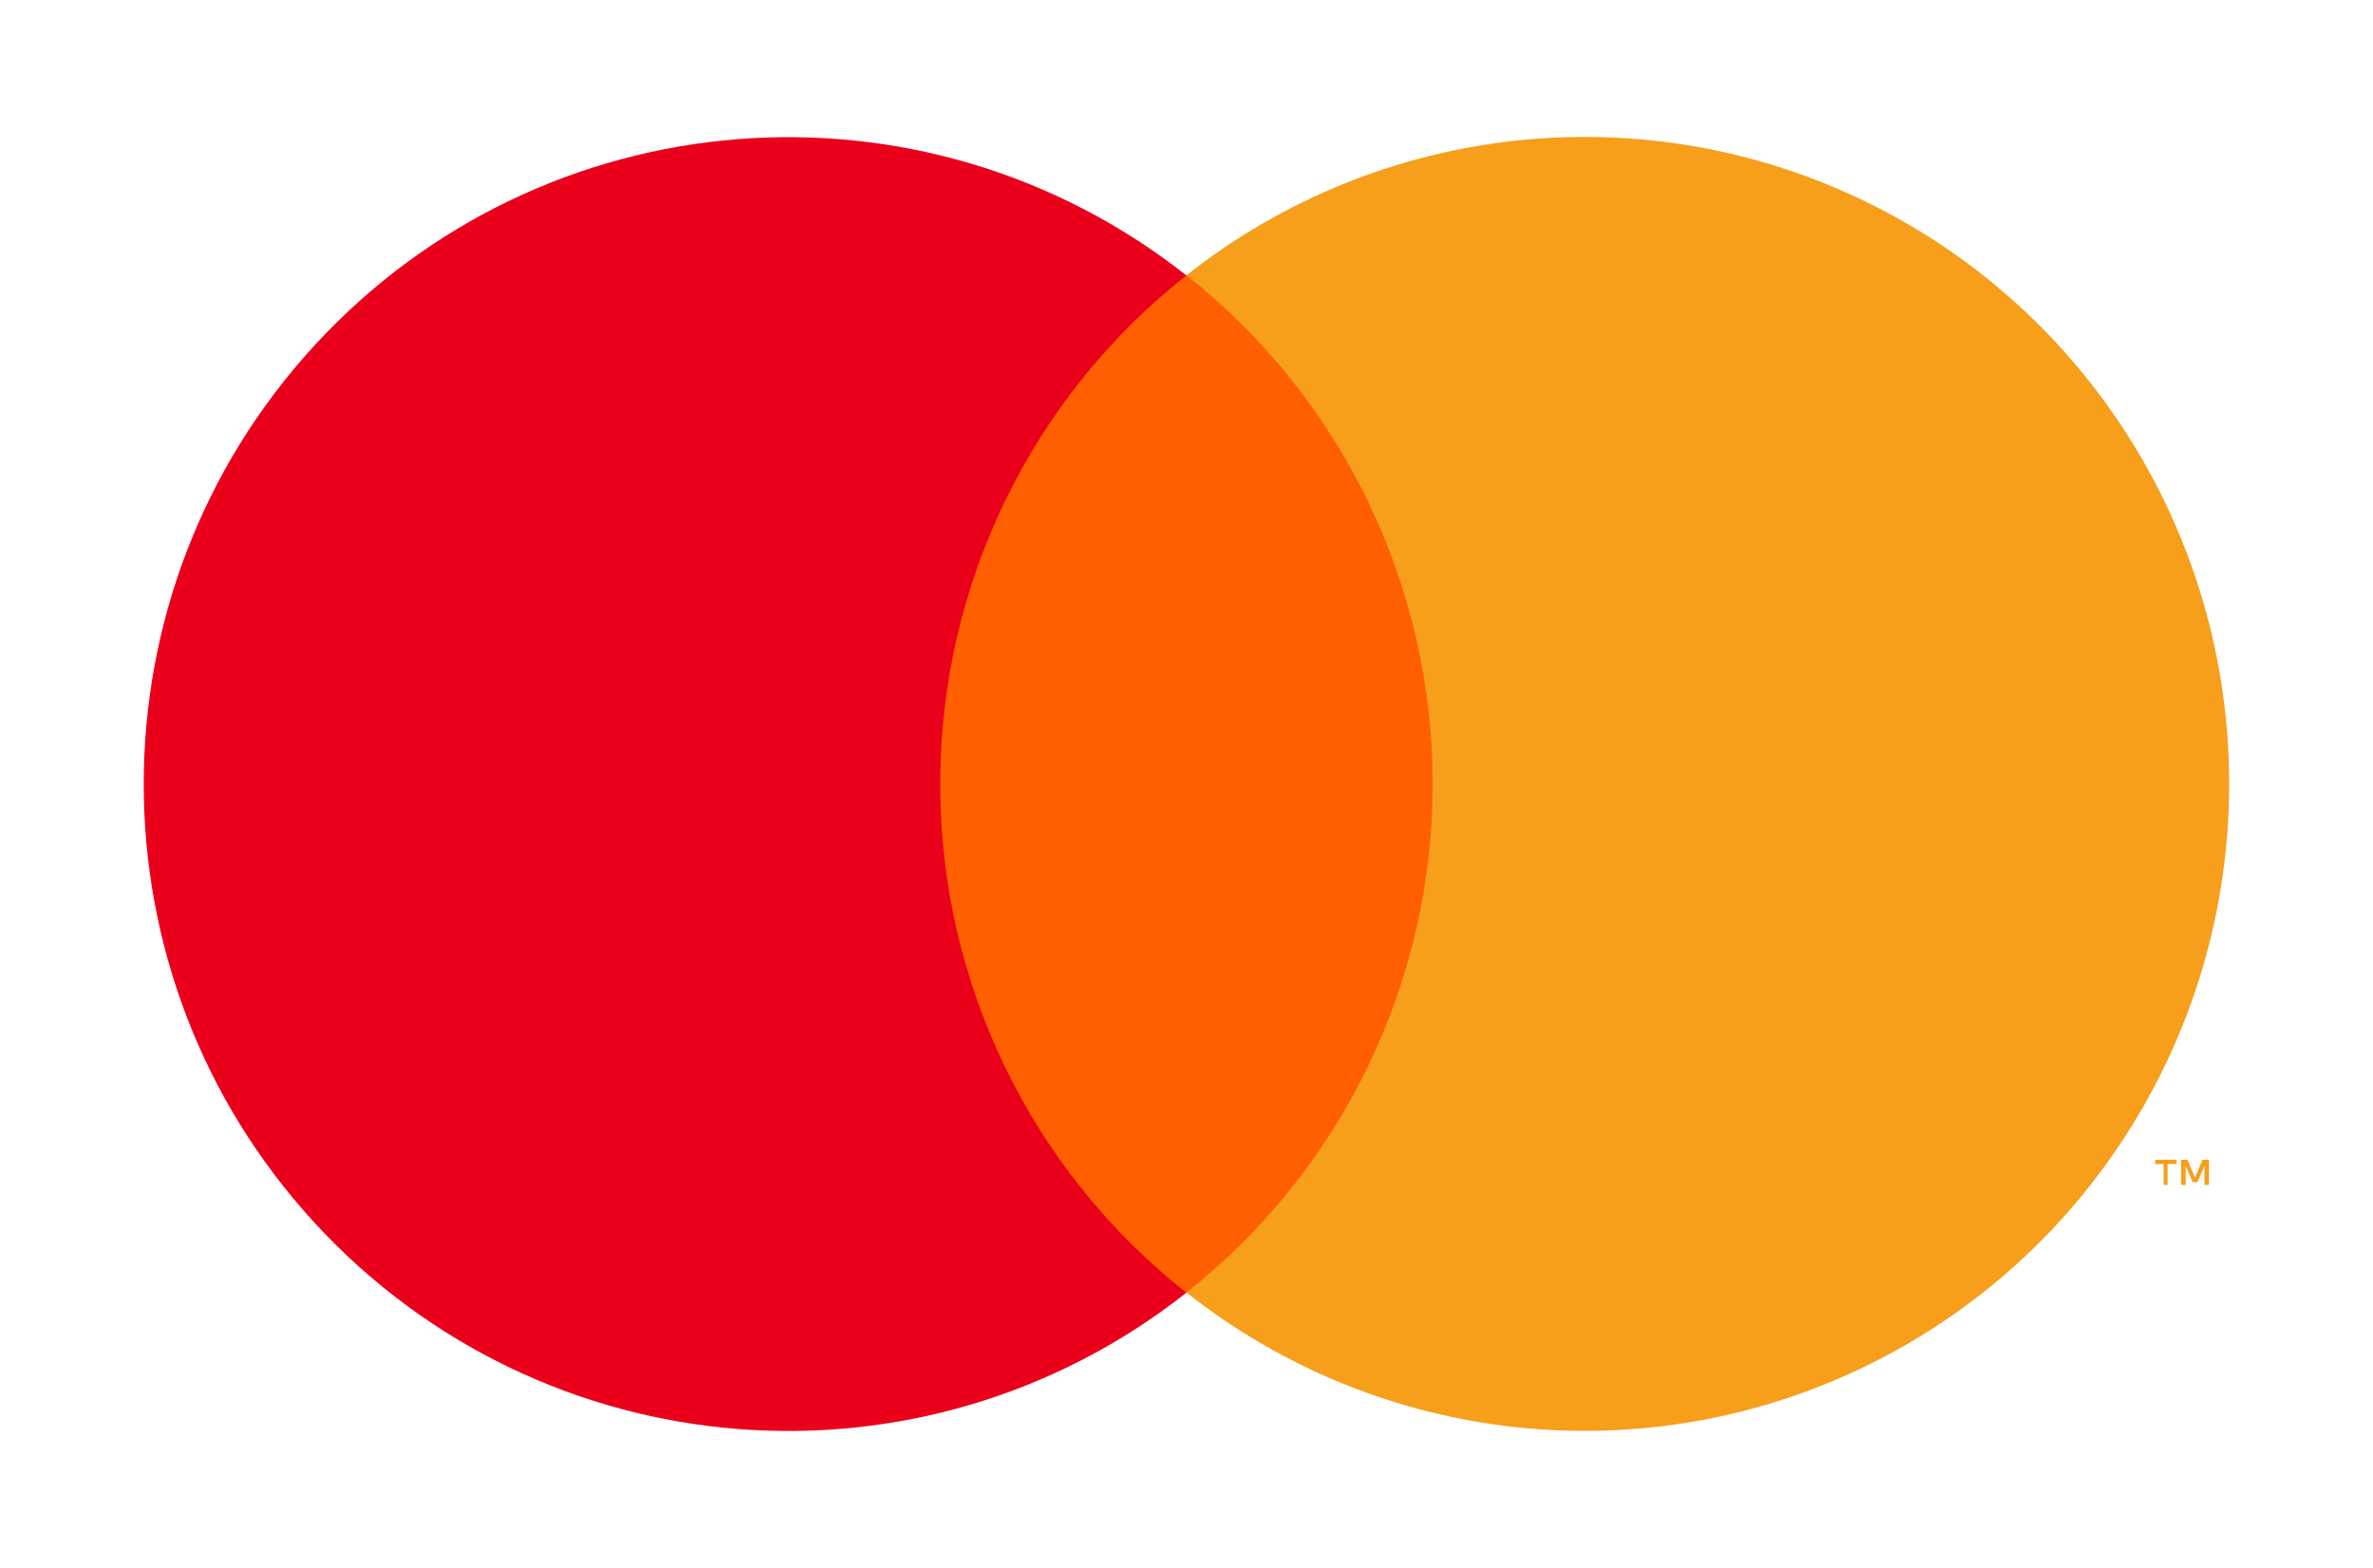 <?xml version="1.0" encoding="UTF-8"?>
<svg xmlns="http://www.w3.org/2000/svg" xmlns:xlink="http://www.w3.org/1999/xlink" width="227px" height="150px" viewBox="0 0 225 150" version="1.1">
<g id="surface1">
<path style=" stroke:none;fill-rule:nonzero;fill:rgb(100%,37.255%,0%);fill-opacity:1;" d="M 82.832 26.336 L 142.184 26.336 L 142.184 123.648 L 82.832 123.648 Z M 82.832 26.336 "/>
<path style=" stroke:none;fill-rule:nonzero;fill:rgb(92.157%,0%,10.588%);fill-opacity:1;" d="M 88.945 75 C 88.93 56.012 97.613 38.074 112.492 26.352 C 87.215 6.41 50.918 9.316 29.105 33.023 C 7.297 56.73 7.297 93.285 29.105 116.992 C 50.918 140.703 87.215 143.605 112.492 123.664 C 97.609 111.938 88.926 93.992 88.945 75 Z M 88.945 75 "/>
<path style=" stroke:none;fill-rule:nonzero;fill:rgb(96.863%,61.961%,10.588%);fill-opacity:1;" d="M 206.352 113.352 L 206.352 111.355 L 207.207 111.355 L 207.207 110.945 L 205.168 110.945 L 205.168 111.355 L 205.973 111.355 L 205.973 113.352 Z M 210.309 113.352 L 210.309 110.945 L 209.691 110.945 L 208.973 112.664 L 208.254 110.945 L 207.637 110.945 L 207.637 113.352 L 208.082 113.352 L 208.082 111.527 L 208.75 113.094 L 209.211 113.094 L 209.879 111.527 L 209.879 113.352 Z M 210.309 113.352 "/>
<path style=" stroke:none;fill-rule:nonzero;fill:rgb(96.863%,61.961%,10.588%);fill-opacity:1;" d="M 212.242 75 C 212.242 98.695 198.766 120.309 177.535 130.66 C 156.305 141.016 131.047 138.293 112.492 123.648 C 127.363 111.914 136.047 93.98 136.047 74.992 C 136.047 56.004 127.363 38.066 112.492 26.336 C 131.047 11.691 156.305 8.969 177.535 19.32 C 198.766 29.676 212.242 51.289 212.242 74.984 Z M 212.242 75 "/>
</g>
</svg>